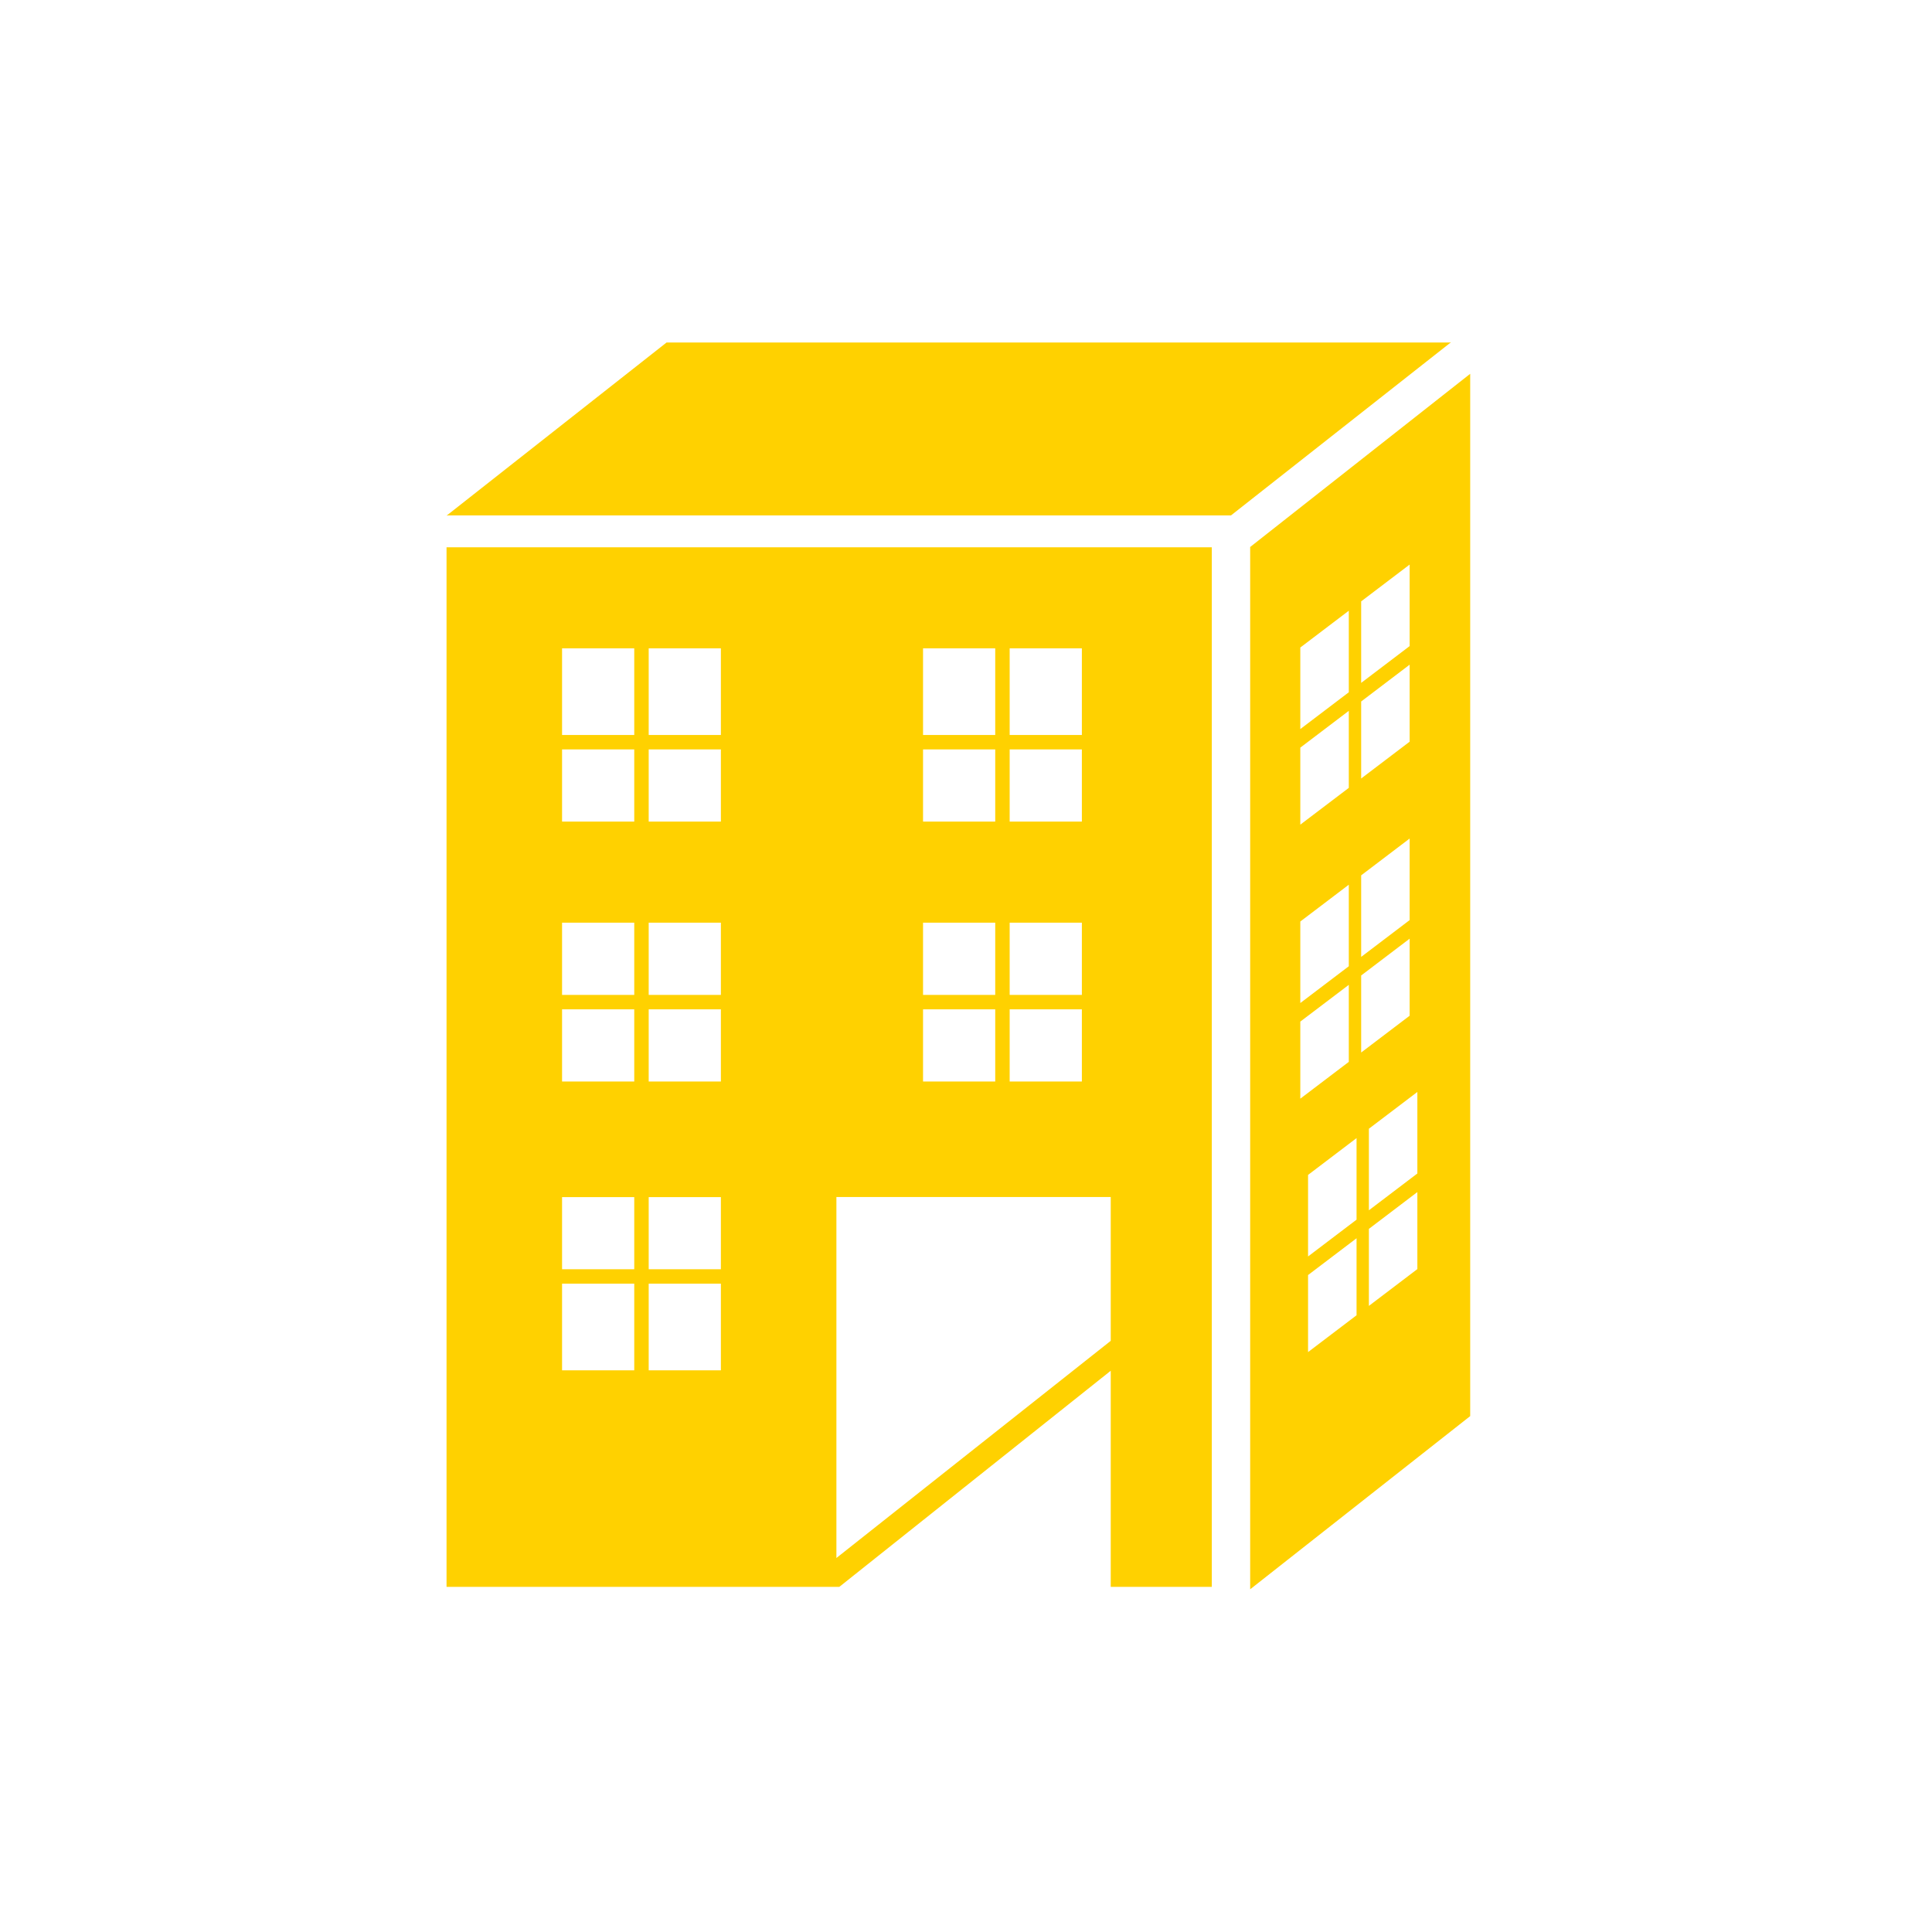 <svg xmlns="http://www.w3.org/2000/svg" xmlns:xlink="http://www.w3.org/1999/xlink" version="1.1" x="0px" y="0px" viewBox="-20 -20 140 140" xml:space="preserve" data-icon="true" fill="#FFD100"><path fill="#FFD100" d="M70.592,19.637v75.529l15.944-12.55V7.087L70.592,19.637z M78.635,23.577l3.512-2.666v5.908l-3.512,2.666  V23.577z M78.635,30.833l3.512-2.667v5.58l-3.512,2.667V30.833z M78.635,43.431l3.512-2.667v5.91l-3.512,2.667V43.431z   M74.225,26.922l3.514-2.667v5.909l-3.514,2.667V26.922z M74.225,34.177l3.514-2.666v5.581l-3.514,2.666V34.177z M74.225,46.776  l3.514-2.667v5.909l-3.514,2.666V46.776z M74.225,54.029l3.514-2.663v5.581l-3.514,2.667V54.029z M78.301,75.309l-3.514,2.668  v-5.582l3.514-2.666V75.309z M78.301,68.381l-3.514,2.667v-5.909l3.514-2.668V68.381z M78.635,50.688l3.512-2.667v5.583  l-3.512,2.666V50.688z M82.707,71.963l-3.512,2.667v-5.581l3.512-2.667V71.963z M82.707,65.035l-3.512,2.667v-5.91l3.512-2.665  V65.035z"></path><polygon fill="#FFD100" points="85.122,4.818 85.145,4.8 85.04,4.818 28.303,4.818 12.388,17.344 12.358,17.35 12.381,17.35   12.358,17.368 12.463,17.35 69.2,17.35 85.116,4.823 85.145,4.818"></polygon><path fill="#FFD100" d="M12.358,19.658v75.334h28.46l19.67-15.662v15.662h7.324V19.658H12.358z M27.007,26.982h5.231v6.278h-5.231  V26.982z M27.007,34.306h5.231v5.231h-5.231V34.306z M27.007,46.862h5.231v5.232h-5.231V46.862z M20.729,26.982h5.231v6.278h-5.231  V26.982z M20.729,34.306h5.231v5.231h-5.231V34.306z M20.729,46.862h5.231v5.232h-5.231V46.862z M20.729,53.139h5.231v5.231h-5.231  V53.139z M25.96,79.298h-5.231V73.02h5.231V79.298z M25.96,71.975h-5.231v-5.229h5.231V71.975z M27.007,53.139h5.231v5.231h-5.231  V53.139z M32.238,79.298h-5.231V73.02h5.231V79.298z M32.238,71.975h-5.231v-5.229h5.231V71.975z M53.164,26.982h5.232v6.278h-5.232  V26.982z M53.164,34.306h5.232v5.231h-5.232V34.306z M53.164,46.862h5.232v5.232h-5.232V46.862z M53.164,53.139h5.232v5.231h-5.232  V53.139z M46.887,26.982h5.231v6.278h-5.231V26.982z M46.887,34.306h5.231v5.231h-5.231V34.306z M46.887,46.862h5.231v5.232h-5.231  V46.862z M46.887,53.139h5.231v5.231h-5.231V53.139z M40.609,92.898V66.742h19.879v10.42L40.609,92.898z"></path></svg>